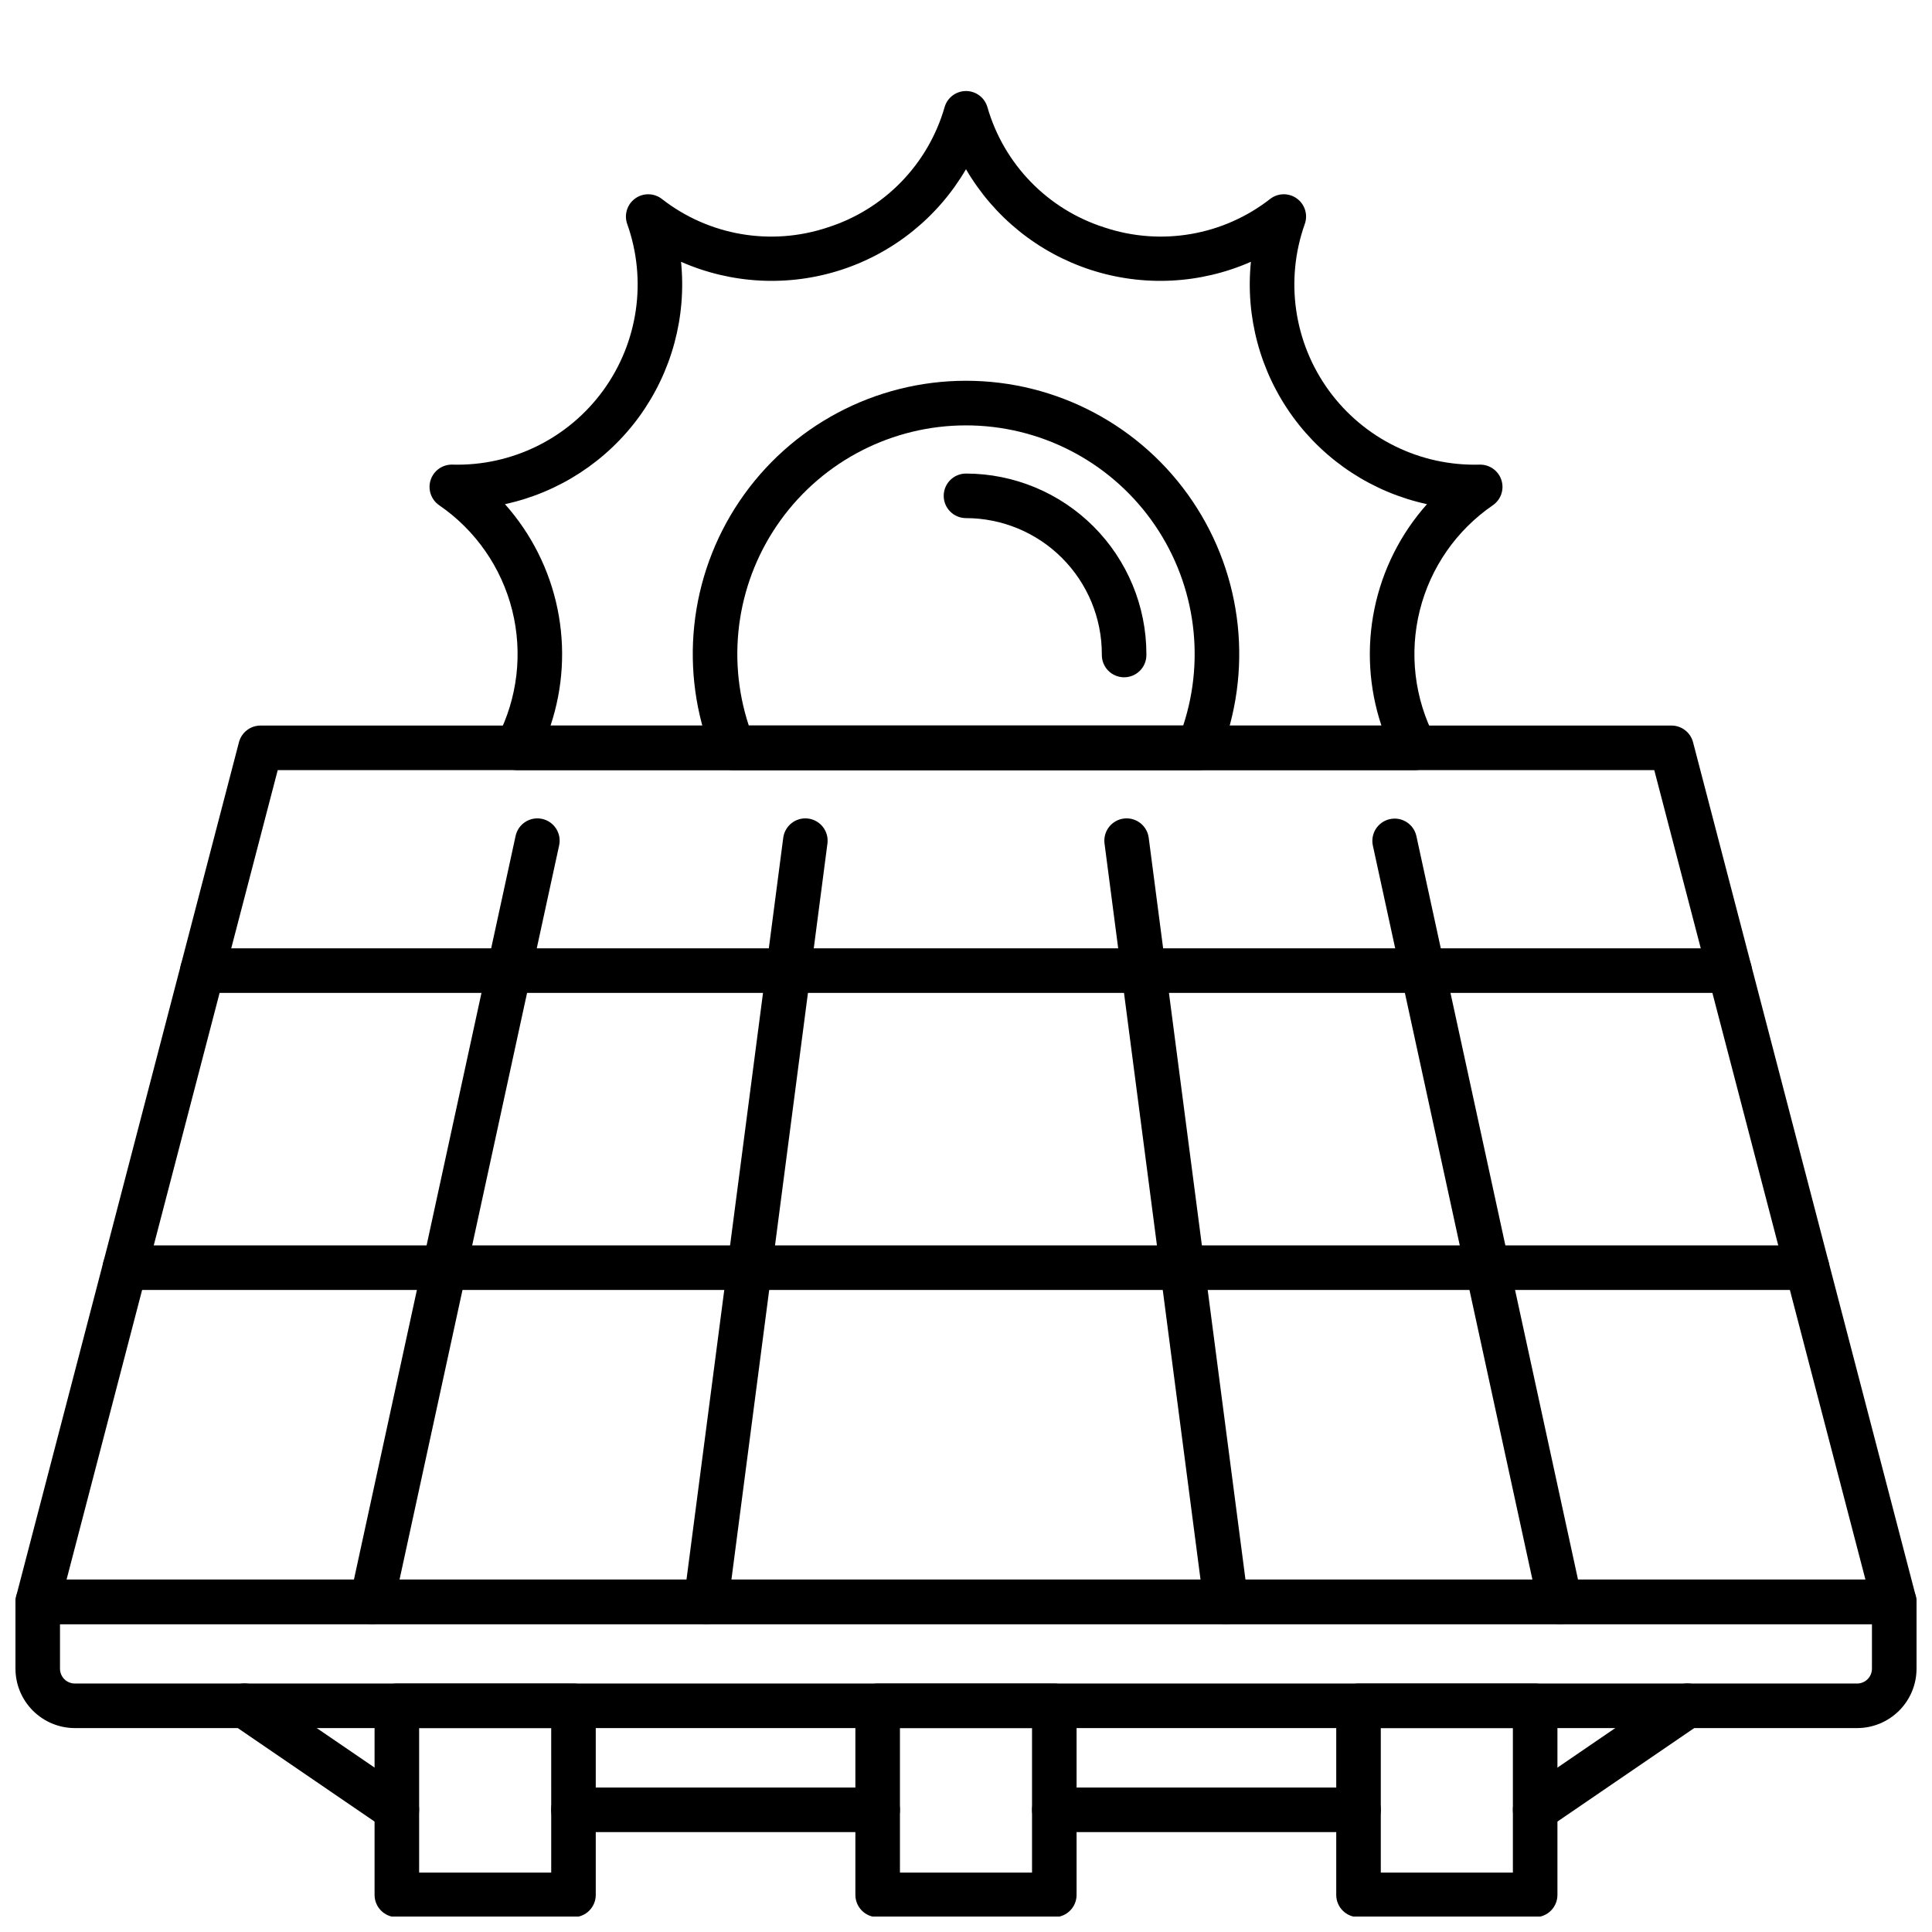 <?xml version="1.0" encoding="UTF-8"?>
<!-- Uploaded to: SVG Find, www.svgrepo.com, Generator: SVG Find Mixer Tools -->
<svg width="800px" height="800px" version="1.1" viewBox="144 144 512 512" xmlns="http://www.w3.org/2000/svg">
 <defs>
  <clipPath id="e">
   <path d="m148.09 336h503.81v239h-503.81z"/>
  </clipPath>
  <clipPath id="d">
   <path d="m243 590h59v61.902h-59z"/>
  </clipPath>
  <clipPath id="c">
   <path d="m370 590h60v61.902h-60z"/>
  </clipPath>
  <clipPath id="b">
   <path d="m498 590h59v61.902h-59z"/>
  </clipPath>
  <clipPath id="a">
   <path d="m148.09 562h503.81v40h-503.81z"/>
  </clipPath>
 </defs>
 <g clip-path="url(#e)">
  <path d="m646 574.41h-492c-1.828 0-3.551-0.848-4.672-2.293-1.117-1.449-1.5-3.332-1.039-5.102l59.039-226.32c0.68-2.602 3.027-4.414 5.715-4.414h373.92c2.684 0 5.031 1.812 5.711 4.414l59.039 226.32c0.465 1.77 0.078 3.652-1.039 5.102-1.117 1.445-2.844 2.293-4.672 2.293zm-484.36-11.809h476.72l-55.961-214.51h-364.8z"/>
 </g>
 <path d="m461.68 348.09h-123.36c-2.406 0-4.57-1.461-5.473-3.695-9-22.316-6.324-47.645 7.137-67.59 13.465-19.945 35.953-31.898 60.02-31.898 24.062 0 46.555 11.953 60.016 31.898 13.461 19.945 16.137 45.273 7.137 67.59-0.898 2.234-3.066 3.695-5.473 3.695zm-119.24-11.809h115.12c6.078-18.465 2.93-38.727-8.465-54.477-11.395-15.75-29.656-25.074-49.098-25.074-19.438 0-37.699 9.324-49.094 25.074-11.398 15.75-14.547 36.012-8.465 54.477z"/>
 <path d="m441.9 323.49h-0.031c-1.562-0.008-3.062-0.637-4.164-1.75-1.102-1.113-1.715-2.617-1.707-4.184v-0.25c-0.012-9.543-3.809-18.695-10.559-25.441-6.746-6.75-15.898-10.547-25.441-10.559-3.262 0-5.906-2.644-5.906-5.902 0-3.262 2.644-5.906 5.906-5.906 12.676 0.016 24.824 5.059 33.789 14.02 8.961 8.961 14.004 21.113 14.02 33.789v0.312c-0.016 3.246-2.656 5.871-5.906 5.871z"/>
 <path d="m519 348.09h-238c-2.062 0-3.977-1.078-5.047-2.844-1.07-1.762-1.145-3.961-0.188-5.789 5.394-10.367 6.812-22.352 3.981-33.691-2.828-11.34-9.711-21.25-19.348-27.863-2.16-1.48-3.086-4.207-2.277-6.695 0.809-2.492 3.16-4.152 5.777-4.078 15.75 0.434 30.703-6.926 39.965-19.672 9.262-12.746 11.641-29.242 6.359-44.086-0.879-2.465-0.027-5.219 2.09-6.758 2.121-1.539 5-1.496 7.074 0.098 12.438 9.723 28.918 12.566 43.895 7.578 15.047-4.769 26.707-16.758 31.059-31.93 0.738-2.512 3.047-4.234 5.664-4.234s4.922 1.723 5.66 4.234c4.356 15.172 16.012 27.16 31.059 31.93 14.977 4.984 31.457 2.141 43.895-7.578 2.074-1.598 4.953-1.637 7.074-0.098 2.117 1.539 2.969 4.289 2.09 6.754-5.281 14.848-2.906 31.344 6.356 44.094 9.262 12.746 24.215 20.109 39.969 19.672h0.164c2.59 0 4.875 1.688 5.641 4.156 0.766 2.473-0.168 5.156-2.305 6.617-9.637 6.617-16.52 16.527-19.348 27.867-2.832 11.34-1.414 23.324 3.984 33.688 0.953 1.832 0.883 4.027-0.188 5.793-1.07 1.766-2.984 2.84-5.051 2.84zm-229.1-11.809h220.19c-3.328-9.977-3.965-20.656-1.844-30.957 2.121-10.305 6.922-19.863 13.922-27.715-14.312-3.102-26.98-11.363-35.59-23.211-8.605-11.848-12.551-26.453-11.074-41.02-13.402 5.902-28.508 6.664-42.438 2.141-13.926-4.527-25.699-14.023-33.07-26.676-7.375 12.652-19.148 22.148-33.074 26.676-13.93 4.523-29.035 3.762-42.438-2.141 1.477 14.566-2.469 29.172-11.074 41.02-8.609 11.844-21.277 20.109-35.59 23.211 7 7.852 11.801 17.41 13.922 27.715 2.121 10.301 1.484 20.98-1.84 30.957z"/>
 <path d="m242.56 574.41c-1.785 0.004-3.477-0.805-4.602-2.195-1.121-1.391-1.551-3.215-1.172-4.961l43.852-201.72v-0.004c0.691-3.188 3.836-5.207 7.023-4.516s5.207 3.836 4.516 7.023l-43.852 201.72c-0.59 2.715-2.988 4.648-5.766 4.652z"/>
 <path d="m331.12 574.41c-1.699 0-3.316-0.734-4.438-2.008-1.121-1.277-1.641-2.973-1.426-4.66l26.312-201.72c0.422-3.234 3.387-5.516 6.621-5.094 3.231 0.422 5.512 3.387 5.09 6.621l-26.312 201.72c-0.383 2.938-2.883 5.137-5.848 5.141z"/>
 <path d="m557.43 574.41c-2.777-0.004-5.176-1.938-5.766-4.652l-43.84-201.66c-0.691-3.188 1.328-6.332 4.516-7.023 3.188-0.695 6.332 1.328 7.023 4.516l43.84 201.67c0.383 1.746-0.051 3.57-1.172 4.961-1.125 1.391-2.816 2.199-4.602 2.195z"/>
 <path d="m468.87 574.41c-2.965-0.004-5.465-2.203-5.848-5.141l-26.312-201.72c-0.422-3.234 1.859-6.199 5.094-6.621 3.234-0.422 6.195 1.859 6.617 5.094l26.312 201.72c0.215 1.688-0.301 3.383-1.426 4.66-1.121 1.273-2.738 2.008-4.438 2.008z"/>
 <g clip-path="url(#d)">
  <path d="m295.98 652.07h-46.812c-3.262 0-5.902-2.644-5.902-5.906v-50.102c0-3.262 2.641-5.906 5.902-5.906h46.812c3.258 0 5.902 2.644 5.902 5.906v50.102c0 3.262-2.644 5.906-5.902 5.906zm-40.906-11.809h35.004l-0.004-38.297h-35z"/>
 </g>
 <g clip-path="url(#c)">
  <path d="m423.4 652.07h-46.809c-3.262 0-5.906-2.644-5.906-5.906v-50.102c0-3.262 2.644-5.906 5.906-5.906h46.812-0.004c3.262 0 5.906 2.644 5.906 5.906v50.102c0 3.262-2.644 5.906-5.906 5.906zm-40.906-11.809h35.004v-38.297h-35.004z"/>
 </g>
 <g clip-path="url(#b)">
  <path d="m550.83 652.07h-46.812c-3.258 0-5.902-2.644-5.902-5.906v-50.102c0-3.262 2.644-5.906 5.902-5.906h46.812c3.262 0 5.906 2.644 5.906 5.906v50.102c0 3.262-2.644 5.906-5.906 5.906zm-40.906-11.809h35.004v-38.297h-35.004z"/>
 </g>
 <g clip-path="url(#a)">
  <path d="m636.16 601.96h-472.32c-4.172-0.004-8.176-1.664-11.125-4.617-2.953-2.949-4.613-6.953-4.617-11.125v-17.711c0-3.262 2.644-5.906 5.902-5.906h492c3.262 0 5.902 2.644 5.902 5.906v17.711c-0.004 4.172-1.664 8.176-4.617 11.125-2.949 2.953-6.953 4.613-11.125 4.617zm-476.26-27.551v11.809c0 1.043 0.414 2.043 1.152 2.781 0.738 0.738 1.738 1.152 2.781 1.152h472.32c1.043 0 2.043-0.414 2.781-1.152 0.738-0.738 1.152-1.738 1.152-2.781v-11.809z"/>
 </g>
 <path d="m376.59 629.52h-80.617c-3.262 0-5.906-2.644-5.906-5.906s2.644-5.902 5.906-5.902h80.617c3.262 0 5.902 2.641 5.902 5.902s-2.641 5.906-5.902 5.906z"/>
 <path d="m504.02 629.52h-80.617c-3.258 0-5.902-2.644-5.902-5.906s2.644-5.902 5.902-5.902h80.617c3.262 0 5.906 2.641 5.906 5.902s-2.644 5.906-5.906 5.906z"/>
 <path d="m550.84 629.52c-2.59 0.004-4.879-1.684-5.644-4.16-0.766-2.473 0.172-5.156 2.309-6.617l40.309-27.551v-0.004c1.293-0.898 2.891-1.246 4.441-0.961 1.547 0.281 2.918 1.176 3.809 2.473 0.887 1.301 1.223 2.902 0.922 4.449-0.297 1.547-1.199 2.91-2.508 3.789l-40.309 27.551c-0.98 0.672-2.141 1.031-3.328 1.031z"/>
 <path d="m249.16 629.52c-1.188 0-2.348-0.359-3.328-1.031l-40.309-27.551c-1.309-0.879-2.211-2.242-2.508-3.789s0.035-3.148 0.922-4.449c0.891-1.297 2.262-2.191 3.812-2.473 1.547-0.285 3.144 0.062 4.438 0.961l40.309 27.551v0.004c2.141 1.461 3.074 4.144 2.309 6.617-0.766 2.477-3.055 4.164-5.644 4.16z"/>
 <path d="m602.36 407.13h-404.72c-3.262 0-5.906-2.644-5.906-5.902 0-3.262 2.644-5.906 5.906-5.906h404.72c3.262 0 5.906 2.644 5.906 5.906 0 3.258-2.644 5.902-5.906 5.902z"/>
 <path d="m622.89 485.85h-445.8c-3.258 0-5.902-2.644-5.902-5.906 0-3.262 2.644-5.902 5.902-5.902h445.8c3.262 0 5.906 2.641 5.906 5.902 0 3.262-2.644 5.906-5.906 5.906z"/>
</svg>